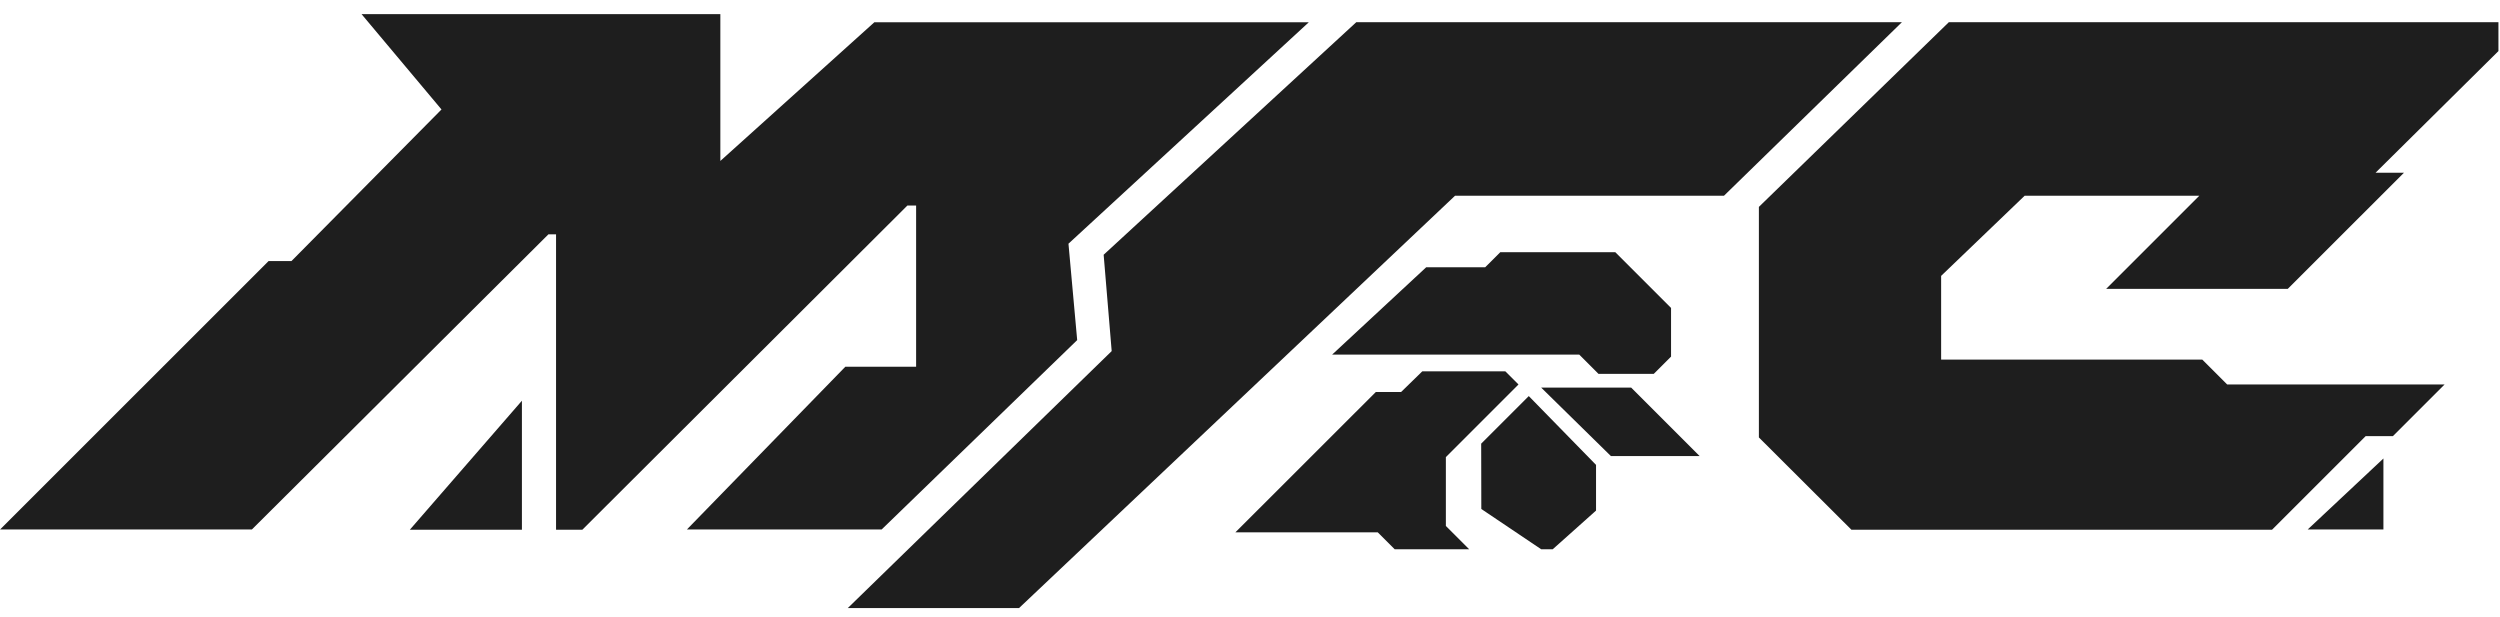 <svg width="150" height="37" viewBox="0 0 150 37" fill="none" xmlns="http://www.w3.org/2000/svg">
<path d="M31.315 31.785V24.043L24.589 31.785H31.315Z" fill="#1E1E1E"/>
<path d="M143.005 31.768V27.509L138.463 31.768H143.005Z" fill="#1E1E1E"/>
<path d="M81.376 1.333L66.219 15.285L66.701 21.066L50.867 36.484H61.142L87.3 11.746H103.437L114.114 1.333H81.376Z" fill="#1E1E1E"/>
<path d="M50.718 22.006L41.214 31.769H52.898L64.631 20.406L64.108 14.622L78.53 1.334H52.463L43.221 9.657V0.847H42.941H42.09H27.18H24.84H21.692L26.49 6.568L17.488 15.664H16.115L0.004 31.769H1.55H15.113L32.906 14.059H33.363V31.785H34.939L54.443 12.332H54.967V22.006H50.718Z" fill="#1E1E1E"/>
<path d="M149.906 1.333H116.929L105.533 12.414V26.246L111.086 31.785H136.242H136.32L141.94 26.168H143.574L146.675 23.069H133.631L132.136 21.575H116.468V16.553L121.477 11.746H131.957L126.37 17.331H134.209H135.547H137.266L144.238 10.364H142.533L149.906 3.065V1.333Z" fill="#1E1E1E"/>
<path d="M95.908 22.431H99.227L100.263 21.397V18.476L96.918 15.132H90.017L89.113 16.035H85.573L79.928 21.276H94.755L95.908 22.431Z" fill="#1E1E1E"/>
<path d="M92.471 23.257L96.655 27.365H101.978L97.871 23.257H92.471Z" fill="#1E1E1E"/>
<path d="M86.752 27.426L91.109 23.068L90.319 22.279H85.339L84.065 23.521H82.548L74.125 31.938H82.663L83.679 32.954H88.149L86.752 31.558V27.426Z" fill="#1E1E1E"/>
<path d="M88.871 26.619L88.879 30.539L92.47 32.955H93.164L95.762 30.635V27.893L91.727 23.765L88.871 26.619Z" fill="#1E1E1E"/>
</svg>
